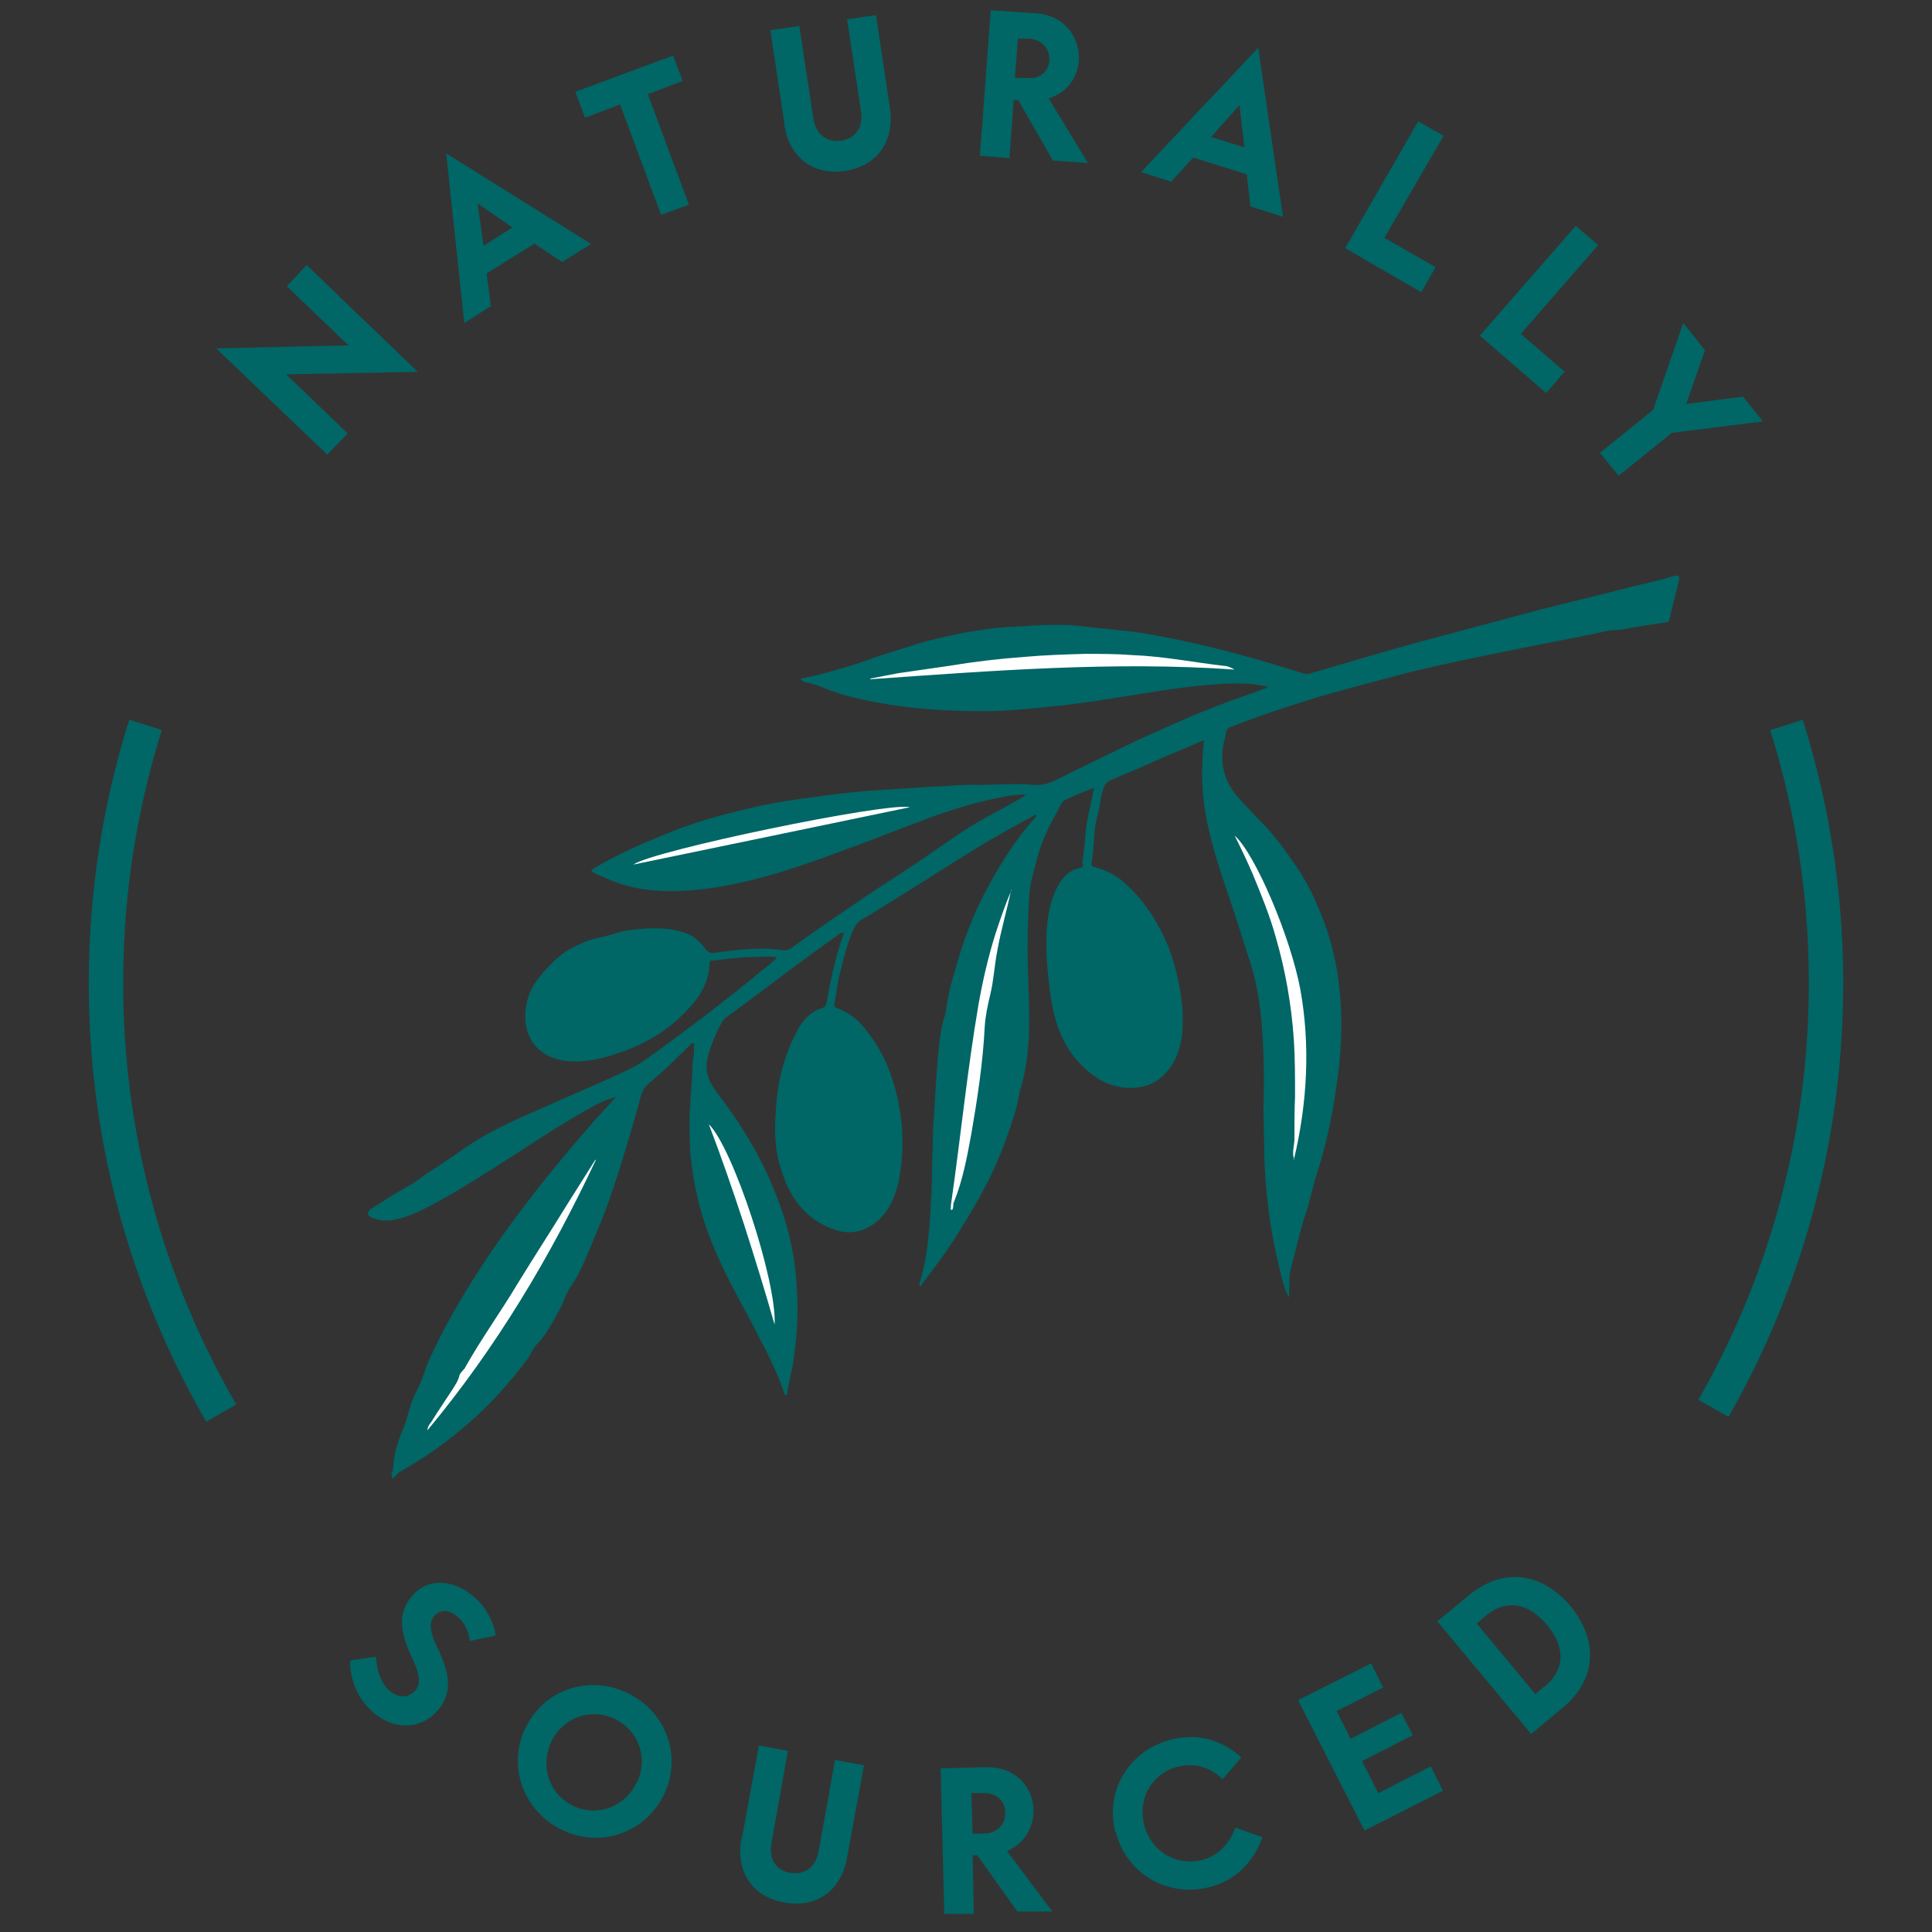<svg viewBox="0 0 32 32" xmlns:xlink="http://www.w3.org/1999/xlink" xmlns="http://www.w3.org/2000/svg" data-sanitized-data-name="Group" data-name="Group" id="uuid-3e979e95-7a0d-45ac-a554-80c1f1729aab">
  <rect x="0" y="0" width="32" height="32" fill="#333333" stroke="none"/>
  <defs>
    <style>
      .uuid-44e8f84c-d0e2-4e85-b502-83087303dd80 {
        fill: none;
      }

      .uuid-44e8f84c-d0e2-4e85-b502-83087303dd80, .uuid-2b21a3cf-8ba8-463c-8dee-554520b3f37c, .uuid-ce7115be-696f-42b2-ba9a-b02d2f05efd6 {
        stroke-width: 0px;
      }

      .uuid-2b21a3cf-8ba8-463c-8dee-554520b3f37c {
        fill: #fff;
      }

      .uuid-ce7115be-696f-42b2-ba9a-b02d2f05efd6 {
        fill: #066;
      }

      .uuid-220f1773-eed7-4f37-9d8f-2b026bb35abe {
        clip-path: url(#uuid-4535a30d-620d-421b-b8e8-bd7c33c4e3dc);
      }
    </style>
    <clipPath id="uuid-4535a30d-620d-421b-b8e8-bd7c33c4e3dc">
      <path d="M16,16.35l15.58,8.78.89,6.1c3.43-3.88,5.52-8.98,5.52-14.57s-2.14-10.83-5.66-14.73l-1.67,9.74-14.66,4.62L.87,11.52-1.12,2.85c-3.05,3.78-4.88,8.58-4.88,13.81s1.74,9.8,4.65,13.53l.68-4.3,16.66-9.55Z" class="uuid-44e8f84c-d0e2-4e85-b502-83087303dd80"></path>
    </clipPath>
  </defs>
  <g>
    <path d="M5.81,27.5l.42-.06s0,.38.23.57c.16.13.32.1.42-.01.1-.12.07-.28-.06-.55-.19-.41-.24-.73,0-1.01.24-.29.65-.31,1.02,0,.33.27.37.65.37.65l-.43.09s-.01-.25-.21-.41c-.15-.12-.29-.11-.38,0s-.07.26.05.51c.2.41.27.74.02,1.04-.26.31-.7.36-1.07.05-.42-.36-.39-.84-.39-.84Z" class="uuid-ce7115be-696f-42b2-ba9a-b02d2f05efd6"></path>
    <path d="M8.7,28.63c.3-.64,1.04-.9,1.69-.59.65.31.91,1.05.61,1.68-.31.64-1.05.9-1.69.59-.64-.31-.91-1.05-.61-1.69ZM10.55,29.52c.19-.4.03-.86-.37-1.05-.4-.19-.86-.02-1.05.38-.19.41-.03.87.36,1.06.4.19.86.02,1.05-.38Z" class="uuid-ce7115be-696f-42b2-ba9a-b02d2f05efd6"></path>
    <path d="M12.29,30.44l.28-1.53.48.09-.27,1.52c-.05.27.07.46.31.5.25.04.42-.1.47-.36l.27-1.51.48.09-.28,1.53c-.1.55-.51.84-1.04.74-.53-.09-.81-.51-.71-1.06Z" class="uuid-ce7115be-696f-42b2-ba9a-b02d2f05efd6"></path>
    <path d="M16.18,30.73h-.07s.02.97.02.97h-.49s-.06-2.41-.06-2.41l.76-.02c.46-.01.77.31.78.71,0,.3-.16.56-.44.68l.75,1h-.58s-.67-.94-.67-.94ZM16.09,29.71l.02.66h.19c.21,0,.36-.16.35-.35,0-.19-.15-.33-.37-.32h-.19Z" class="uuid-ce7115be-696f-42b2-ba9a-b02d2f05efd6"></path>
    <path d="M18.47,30.34c-.17-.69.24-1.36.94-1.53.44-.11.85.02,1.15.3l-.31.36c-.19-.19-.46-.28-.73-.21-.43.1-.68.52-.57.96.11.44.52.69.95.59.28-.07.47-.28.56-.54l.45.16c-.14.4-.44.72-.89.83-.69.17-1.37-.23-1.54-.92Z" class="uuid-ce7115be-696f-42b2-ba9a-b02d2f05efd6"></path>
    <path d="M23.7,29.26l.2.4-1.3.66-1.1-2.16,1.21-.61.2.4-.77.39.23.46.84-.43.19.37-.84.43.27.53.86-.44Z" class="uuid-ce7115be-696f-42b2-ba9a-b02d2f05efd6"></path>
    <path d="M23.8,26.86l.52-.43c.6-.5,1.24-.36,1.69.17.44.53.47,1.19-.13,1.69l-.52.43-1.55-1.86ZM25.58,27.94c.37-.31.33-.68.04-1.03-.29-.34-.65-.45-1.02-.14l-.14.12.97,1.17.14-.12Z" class="uuid-ce7115be-696f-42b2-ba9a-b02d2f05efd6"></path>
  </g>
  <g>
    <path d="M4.74,6.2l1.02.98-.34.35-1.84-1.76,2.19-.05-1.02-.98.33-.35,1.84,1.77-2.19.04Z" class="uuid-ce7115be-696f-42b2-ba9a-b02d2f05efd6"></path>
    <path d="M8.86,4.03l-.8.5.07.54-.44.28-.3-2.81,2.4,1.5-.48.3-.45-.3ZM8.49,3.77l-.58-.4.1.7.49-.31Z" class="uuid-ce7115be-696f-42b2-ba9a-b02d2f05efd6"></path>
    <path d="M11.31,1.34l-.58.22.68,1.83-.46.17-.68-1.83-.58.22-.16-.43,1.62-.6.16.43Z" class="uuid-ce7115be-696f-42b2-ba9a-b02d2f05efd6"></path>
    <path d="M12.99,2.03l-.23-1.53.48-.07.23,1.52c.04.27.21.41.46.38.25-.04.37-.23.33-.49l-.23-1.52.48-.07.23,1.54c.08.55-.21.96-.74,1.04-.53.08-.93-.22-1.01-.77Z" class="uuid-ce7115be-696f-42b2-ba9a-b02d2f05efd6"></path>
    <path d="M16.86,1.66h-.07s-.07.96-.07.96l-.49-.04.18-2.41.75.05c.46.03.73.39.71.78-.02.3-.21.54-.5.63l.65,1.07-.58-.04-.58-1.01ZM16.86.63l-.05.66h.19c.21.03.37-.1.38-.29.01-.19-.12-.34-.33-.36h-.19Z" class="uuid-ce7115be-696f-42b2-ba9a-b02d2f05efd6"></path>
    <path d="M20.66,2.89l-.9-.28-.36.4-.5-.16,1.94-2.06.41,2.8-.54-.17-.06-.53ZM20.61,2.44l-.08-.7-.47.53.55.17Z" class="uuid-ce7115be-696f-42b2-ba9a-b02d2f05efd6"></path>
    <path d="M23.77,4.44l-.23.4-1.26-.73,1.21-2.1.42.24-.98,1.69.84.48Z" class="uuid-ce7115be-696f-42b2-ba9a-b02d2f05efd6"></path>
    <path d="M25.91,6.16l-.3.35-1.1-.95,1.59-1.82.37.32-1.28,1.47.73.63Z" class="uuid-ce7115be-696f-42b2-ba9a-b02d2f05efd6"></path>
    <path d="M27.38,6.79l.5-1.44.36.45-.31.89.94-.12.33.41-1.51.19-.88.71-.31-.38.88-.71Z" class="uuid-ce7115be-696f-42b2-ba9a-b02d2f05efd6"></path>
  </g>
  <g class="uuid-220f1773-eed7-4f37-9d8f-2b026bb35abe">
    <path d="M16,30.82c-8.01,0-14.53-6.52-14.53-14.53S7.99,1.76,16,1.76s14.53,6.52,14.53,14.53-6.52,14.53-14.53,14.53ZM16,2.32c-7.7,0-13.96,6.26-13.96,13.96s6.26,13.96,13.96,13.96,13.96-6.26,13.96-13.96S23.7,2.32,16,2.32Z" class="uuid-ce7115be-696f-42b2-ba9a-b02d2f05efd6"></path>
  </g>
  <g data-sanitized-data-name="stock-vector-green-olive-branch-icon-vector-logo-template-2039869127.psd" data-name="stock-vector-green-olive-branch-icon-vector-logo-template-2039869127.psd" id="uuid-bb9176a3-6f7b-4c59-9f12-18845ce44ef3">
    <g>
      <path d="M10.21,18.17c-.17.04-.31.11-.45.19-.39.22-.77.46-1.15.71-.48.31-.96.62-1.46.89-.21.11-.42.21-.65.25-.12.02-.23,0-.34-.04-.08-.03-.09-.1-.01-.15.2-.13.41-.26.62-.38.11-.06.21-.14.31-.21.26-.16.5-.34.76-.51.24-.15.48-.27.74-.39.34-.15.68-.3,1.02-.45.28-.12.55-.24.82-.37.07-.03.13-.07.2-.11.36-.25.7-.51,1.05-.77.31-.24.62-.48.93-.74.09-.07.18-.14.27-.23-.12-.03-.23-.01-.34-.01-.24,0-.48.03-.72.06-.06,0-.06.02-.06.07-.01.29-.16.53-.35.73-.29.32-.64.54-1.04.69-.29.11-.58.19-.88.18-.42-.01-.78-.25-.78-.75,0-.17.04-.33.12-.48.1-.19.42-.53.62-.63.17-.09.34-.17.53-.2.15-.03.28-.09.43-.11.29-.04.59-.06.88.02.16.04.29.13.39.27.04.06.08.09.17.08.38-.05.76-.1,1.14-.04.05,0,.09-.01.13-.04.27-.19.53-.38.8-.56.32-.22.63-.43.96-.64.37-.24.72-.49,1.08-.73.28-.19.58-.33.87-.5.05-.03.11-.05.17-.11-.19,0-.36.03-.53.07-.33.07-.65.17-.97.28-.46.17-.91.35-1.37.52-.62.23-1.24.46-1.9.6-.37.08-.74.13-1.11.13-.35,0-.69-.05-1.02-.19-.08-.04-.17-.07-.25-.11-.04-.02-.07-.04,0-.08.42-.25.87-.44,1.32-.62.49-.19,1-.32,1.51-.43.25-.05.51-.09.76-.12.35-.05.71-.1,1.07-.12.31-.02.63-.04.94-.06.27-.01.53-.04.8-.03.29,0,.59-.03.88,0,.24.02.42-.11.61-.2.29-.14.57-.28.86-.42.33-.16.67-.31,1.01-.46.35-.15.7-.29,1.06-.41.11-.04.22-.08.35-.13-.19-.05-.37-.06-.54-.06-.65.01-1.29.13-1.94.23-.42.07-.85.13-1.28.17-.32.03-.63.06-.95.06-.29,0-.58-.01-.87-.03-.31-.02-.62-.06-.93-.12-.27-.05-.53-.11-.79-.21-.12-.05-.24-.1-.37-.12-.03,0-.05-.03-.09-.06.19-.03.37-.08.55-.13.22-.06.44-.13.66-.21.2-.07.4-.13.59-.19.3-.1.61-.17.92-.23.28-.05.56-.09.84-.1.21-.01.42-.03.64-.03.15,0,.3,0,.45.02.39.05.79.07,1.17.14.33.06.66.13.99.21.29.07.58.15.86.23.23.07.46.14.69.21.03.01.05,0,.07,0,.38-.11.75-.22,1.13-.33.44-.13.89-.25,1.34-.37.45-.12.9-.24,1.35-.36.51-.13,1.02-.25,1.52-.38.24-.06.48-.11.71-.18.08-.02.09,0,.08.07-.05.22-.11.43-.16.65,0,.04-.04.05-.07.05-.24.04-.48.07-.73.12-.08.01-.15,0-.23.02-.35.08-.69.14-1.04.21-.35.07-.69.14-1.04.21-.48.1-.96.2-1.44.33-.48.13-.97.25-1.44.4-.43.13-.86.28-1.28.44-.09.04-.07.12-.09.18-.1.36-.04.7.22.99.16.18.33.35.49.52.17.19.32.4.47.62.13.19.24.39.33.6.2.44.33.9.38,1.38.04.36.05.72.02,1.08-.02.32-.07.63-.12.94-.07.38-.16.76-.28,1.13-.07.22-.11.45-.19.67-.09.28-.15.58-.23.86-.04.15-.02.31-.03.48-.09-.16-.12-.33-.16-.49-.08-.32-.14-.64-.18-.97-.04-.29-.06-.59-.07-.89,0-.32-.02-.63-.01-.95.01-.4,0-.81-.03-1.21-.03-.34-.08-.68-.18-1-.13-.41-.26-.82-.4-1.23-.13-.38-.25-.76-.33-1.15-.05-.26-.08-.52-.08-.78,0-.18.01-.36.03-.56-.23.1-.45.19-.66.28-.29.13-.59.26-.88.38-.07.03-.1.07-.12.13-.03.08-.05.17-.06.25-.01.11-.05.22-.07.33-.04.22-.03.44-.07.66,0,.05,0,.06.05.07.17.05.33.12.47.24.21.18.38.39.52.62.13.22.24.45.31.69.09.3.15.61.16.92,0,.1,0,.2-.01.3-.03.23-.1.45-.26.63-.16.18-.36.26-.6.26-.33,0-.59-.16-.81-.38-.33-.33-.46-.76-.52-1.22-.03-.25-.06-.51-.06-.77,0-.34.03-.68.2-.99.08-.14.18-.24.34-.28.04-.01.09-.02.06-.09,0,0,0-.02,0-.03.03-.18.04-.37.06-.55.03-.22.09-.43.13-.66-.16.06-.31.12-.46.19-.09.04-.11.14-.16.22-.14.25-.26.51-.33.79-.05.19-.11.38-.12.58-.02.29-.03.57-.03.86,0,.27.01.54.02.81.01.23.01.47,0,.7-.02.27-.05.55-.13.81-.03.09-.04.18-.06.28-.06.23-.14.45-.22.67-.21.57-.52,1.09-.84,1.59-.16.25-.34.48-.52.72-.01.02-.02.05-.04.03,0,0,0-.03,0-.05.11-.33.14-.67.17-1.02.01-.17.02-.35.03-.52.01-.23,0-.47.02-.7,0-.14,0-.27.01-.4.03-.38.04-.76.08-1.15.02-.22.04-.43.11-.64.02-.05.02-.11.03-.17.05-.32.15-.62.24-.92.12-.37.27-.73.46-1.07.21-.39.45-.76.75-1.1.01-.01.04-.03.03-.07-.15.08-.31.17-.46.25-.37.21-.73.43-1.09.66-.31.2-.62.39-.94.59-.13.08-.25.16-.38.23-.11.06-.15.16-.19.26-.08.2-.13.41-.18.61-.05.17-.06.35-.1.53,0,.04-.01.05.03.07.15.06.29.14.4.26.18.2.33.43.44.68.14.34.22.69.25,1.05.02.31,0,.62-.06.91-.07.28-.19.55-.45.71-.19.12-.39.14-.6.07-.56-.19-.81-.64-.94-1.17-.06-.26-.06-.52-.04-.79.02-.47.13-.92.35-1.33.09-.17.21-.32.41-.38.1-.03.08-.13.1-.2.05-.27.11-.55.19-.81.02-.08.05-.15.08-.24-.04,0-.06,0-.09.03-.63.44-1.24.92-1.86,1.37-.07.05-.1.14-.14.21-.07.15-.13.3-.17.46-.05.22.02.4.15.57.36.47.68.97.91,1.52.22.51.37,1.04.41,1.6.02.3.03.6,0,.91-.02.18-.03.36-.07.54-.03.14-.06.27-.08.41,0,.02,0,.04-.02.04-.02,0-.03-.02-.03-.03-.13-.4-.33-.76-.52-1.13-.16-.31-.34-.62-.49-.94-.25-.51-.43-1.05-.51-1.61-.04-.26-.05-.52-.05-.79,0-.31.04-.62.05-.94,0-.12.04-.23.02-.35,0-.01.03-.03,0-.04-.02,0-.03,0-.04.01-.23.22-.45.45-.7.65-.12.1-.14.23-.17.35-.1.36-.21.72-.32,1.08-.13.41-.27.8-.44,1.19-.11.26-.21.53-.38.77-.07.1-.1.23-.16.34-.12.21-.22.43-.4.61-.06.07-.09.16-.15.24-.28.37-.58.71-.92,1.01-.37.33-.76.61-1.19.85-.04.02-.07.07-.11.11-.06-.08,0-.11,0-.16.01-.24.08-.46.17-.67.08-.2.11-.41.21-.6.09-.16.14-.35.21-.52.23-.51.51-1,.82-1.48.32-.5.67-.97,1.03-1.43.24-.3.49-.6.74-.89.17-.2.35-.39.54-.6Z" class="uuid-ce7115be-696f-42b2-ba9a-b02d2f05efd6"></path>
      <path d="M14.41,11.24c.16-.03.31-.06.47-.09.28-.04.55-.08.83-.12.42-.07.84-.12,1.26-.15.33-.03.66-.04,1-.05.26,0,.52,0,.78.02.52.02,1.02.12,1.53.18.06,0,.11.03.17.06-2.01-.14-4.02.02-6.03.16Z" class="uuid-2b21a3cf-8ba8-463c-8dee-554520b3f37c"></path>
      <path d="M21.44,19.21c-.05-.11,0-.23,0-.35,0-.23,0-.47.01-.7,0-.31,0-.63-.02-.94-.04-.58-.14-1.15-.3-1.7-.1-.36-.24-.7-.38-1.04-.09-.21-.19-.42-.3-.64.34.3.93,1.69,1.09,2.56.16.9.12,1.85-.11,2.81Z" class="uuid-2b21a3cf-8ba8-463c-8dee-554520b3f37c"></path>
      <path d="M16.75,14.73c-.07.34-.17.67-.23,1.01-.05.25-.06.5-.12.74-.04.17-.08.35-.09.53-.03.59-.12,1.18-.22,1.76-.07.38-.14.77-.29,1.14-.02.04,0,.09-.03.13-.04,0-.02-.03-.02-.05,0-.01,0-.02,0-.03.16-1.11.27-2.23.46-3.34.07-.39.16-.78.28-1.16.08-.24.16-.48.26-.71Z" class="uuid-2b21a3cf-8ba8-463c-8dee-554520b3f37c"></path>
      <path d="M9.87,19.21c-.75,1.6-1.65,3.11-2.79,4.48,0-.08.06-.12.09-.18.1-.16.21-.32.32-.49.05-.08.1-.15.12-.24.02-.06.08-.09.1-.14.27-.48.59-.92.87-1.39.27-.44.55-.87.82-1.31.15-.24.31-.49.46-.73Z" class="uuid-2b21a3cf-8ba8-463c-8dee-554520b3f37c"></path>
      <path d="M15.07,13.37c-1.53.32-3.04.63-4.58.95.31-.23,4.21-1.04,4.58-.95Z" class="uuid-2b21a3cf-8ba8-463c-8dee-554520b3f37c"></path>
      <path d="M12.83,21.94c-.16-.56-.33-1.11-.51-1.67-.18-.55-.37-1.1-.58-1.65.4.39,1.13,2.61,1.09,3.32Z" class="uuid-2b21a3cf-8ba8-463c-8dee-554520b3f37c"></path>
    </g>
  </g>
</svg>